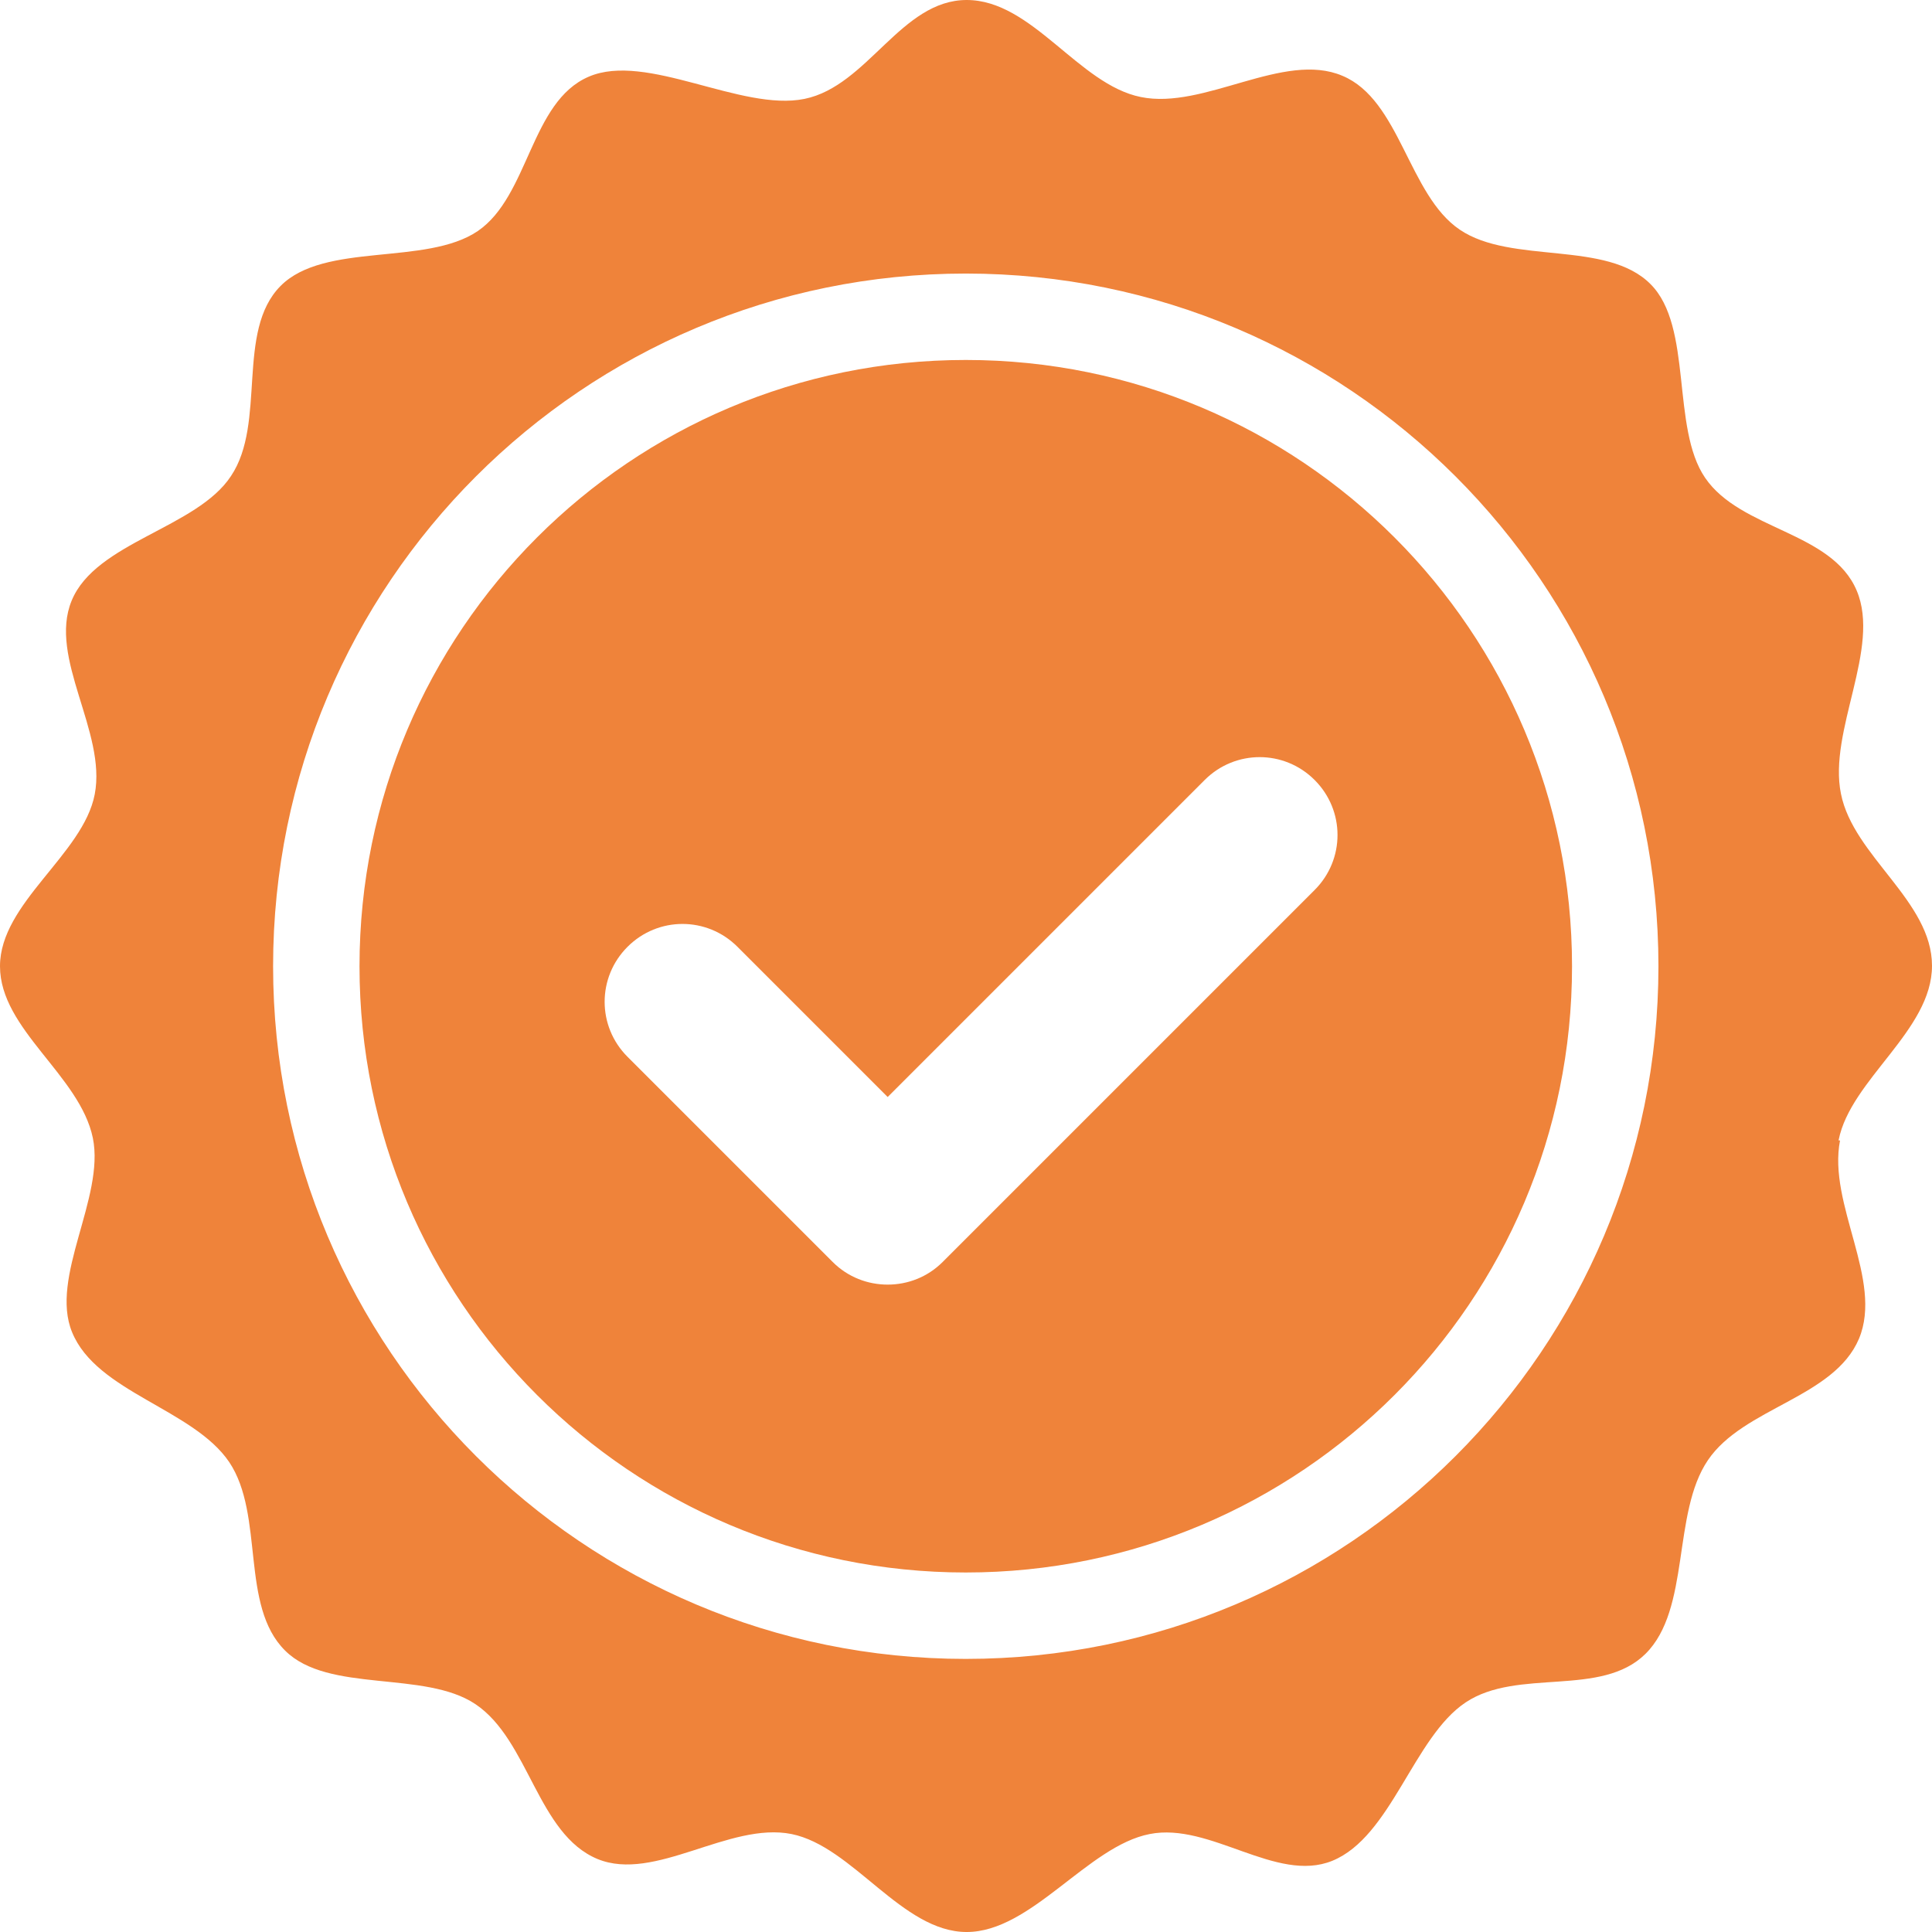 <?xml version="1.0" encoding="UTF-8"?>
<svg id="Layer_1" xmlns="http://www.w3.org/2000/svg" version="1.1" viewBox="0 0 418.1 418.1">
  <!-- Generator: Adobe Illustrator 29.4.0, SVG Export Plug-In . SVG Version: 2.1.0 Build 152)  -->
  <defs>
    <style>
      .st0 {
        fill: #ef833a;
      }
    </style>
  </defs>
  <path class="st0" d="M397.9,246.7c2.6-13.1,20.2-23.7,20.2-37.7s-17-23.7-19.7-37.2c-2.8-13.6,8.7-31.5,3.4-44-5.4-12.8-25.1-13.1-32.8-24.4-7.4-10.8-2.6-32.7-11.8-41.9-9.5-9.6-30.1-4.2-41.3-11.8-11.1-7.5-12.9-28.1-25.4-33.3-12.7-5.4-29.9,7.4-43.6,4.6-13.5-2.7-23.5-21-37.7-21s-21.4,18.6-35.1,21.4-34.2-10.2-46.7-4.8c-12.6,5.4-12.9,25.8-24,33.4-11.2,7.6-33.2,2.3-42.7,11.9-9.7,9.8-3,29.6-10.7,41.1-7.4,11.3-29.3,14.3-34.5,27-5.1,12.4,7.6,28.4,5,41.9-2.5,13-20.5,23.5-20.5,37.2s17.3,23.6,20.1,37.2c2.6,12.9-9.4,30.1-4.5,42,5.3,13,26.2,16.6,34,28.1,7.7,11.5,2.3,31.1,12.1,40.8,9.3,9.3,30.2,4.2,41.2,11.6,11.6,7.8,13.4,28.1,26.4,33.5,12.4,5.1,28.5-8.1,42-5.4,13.3,2.7,23.9,21.2,37.9,21.2s26.2-18.6,39.6-21.2c13.1-2.6,27.4,10.7,39.5,5.8,12.8-5.2,17.6-26.8,28.9-34.3s29.3-1,38.9-10.5c9.8-9.7,5.7-30.4,13.5-41.9,7.7-11.4,27.3-13.5,32.7-26.3,5.3-12.7-6.8-29.1-4.1-42.9h-.3ZM209,359c-82.8,0-149.9-67.1-149.9-149.9S126.2,59.2,209,59.2s149.9,67.1,149.9,149.9-67.1,149.9-149.9,149.9Z"/>
  <path class="st0" d="M209,77.9c-72.5,0-131.2,58.7-131.2,131.2s58.7,131.2,131.2,131.2,131.2-58.7,131.2-131.2-58.7-131.2-131.2-131.2h0ZM284.5,192.6l-80.5,80.5c-3.3,3.3-7.6,4.9-11.9,4.9s-8.6-1.6-11.9-4.9l-44.4-44.4c-6.6-6.6-6.6-17.2,0-23.8s17.2-6.6,23.8,0l32.5,32.5,68.6-68.6c6.6-6.6,17.2-6.6,23.8,0,6.6,6.6,6.6,17.2,0,23.8h0Z"/>
</svg>